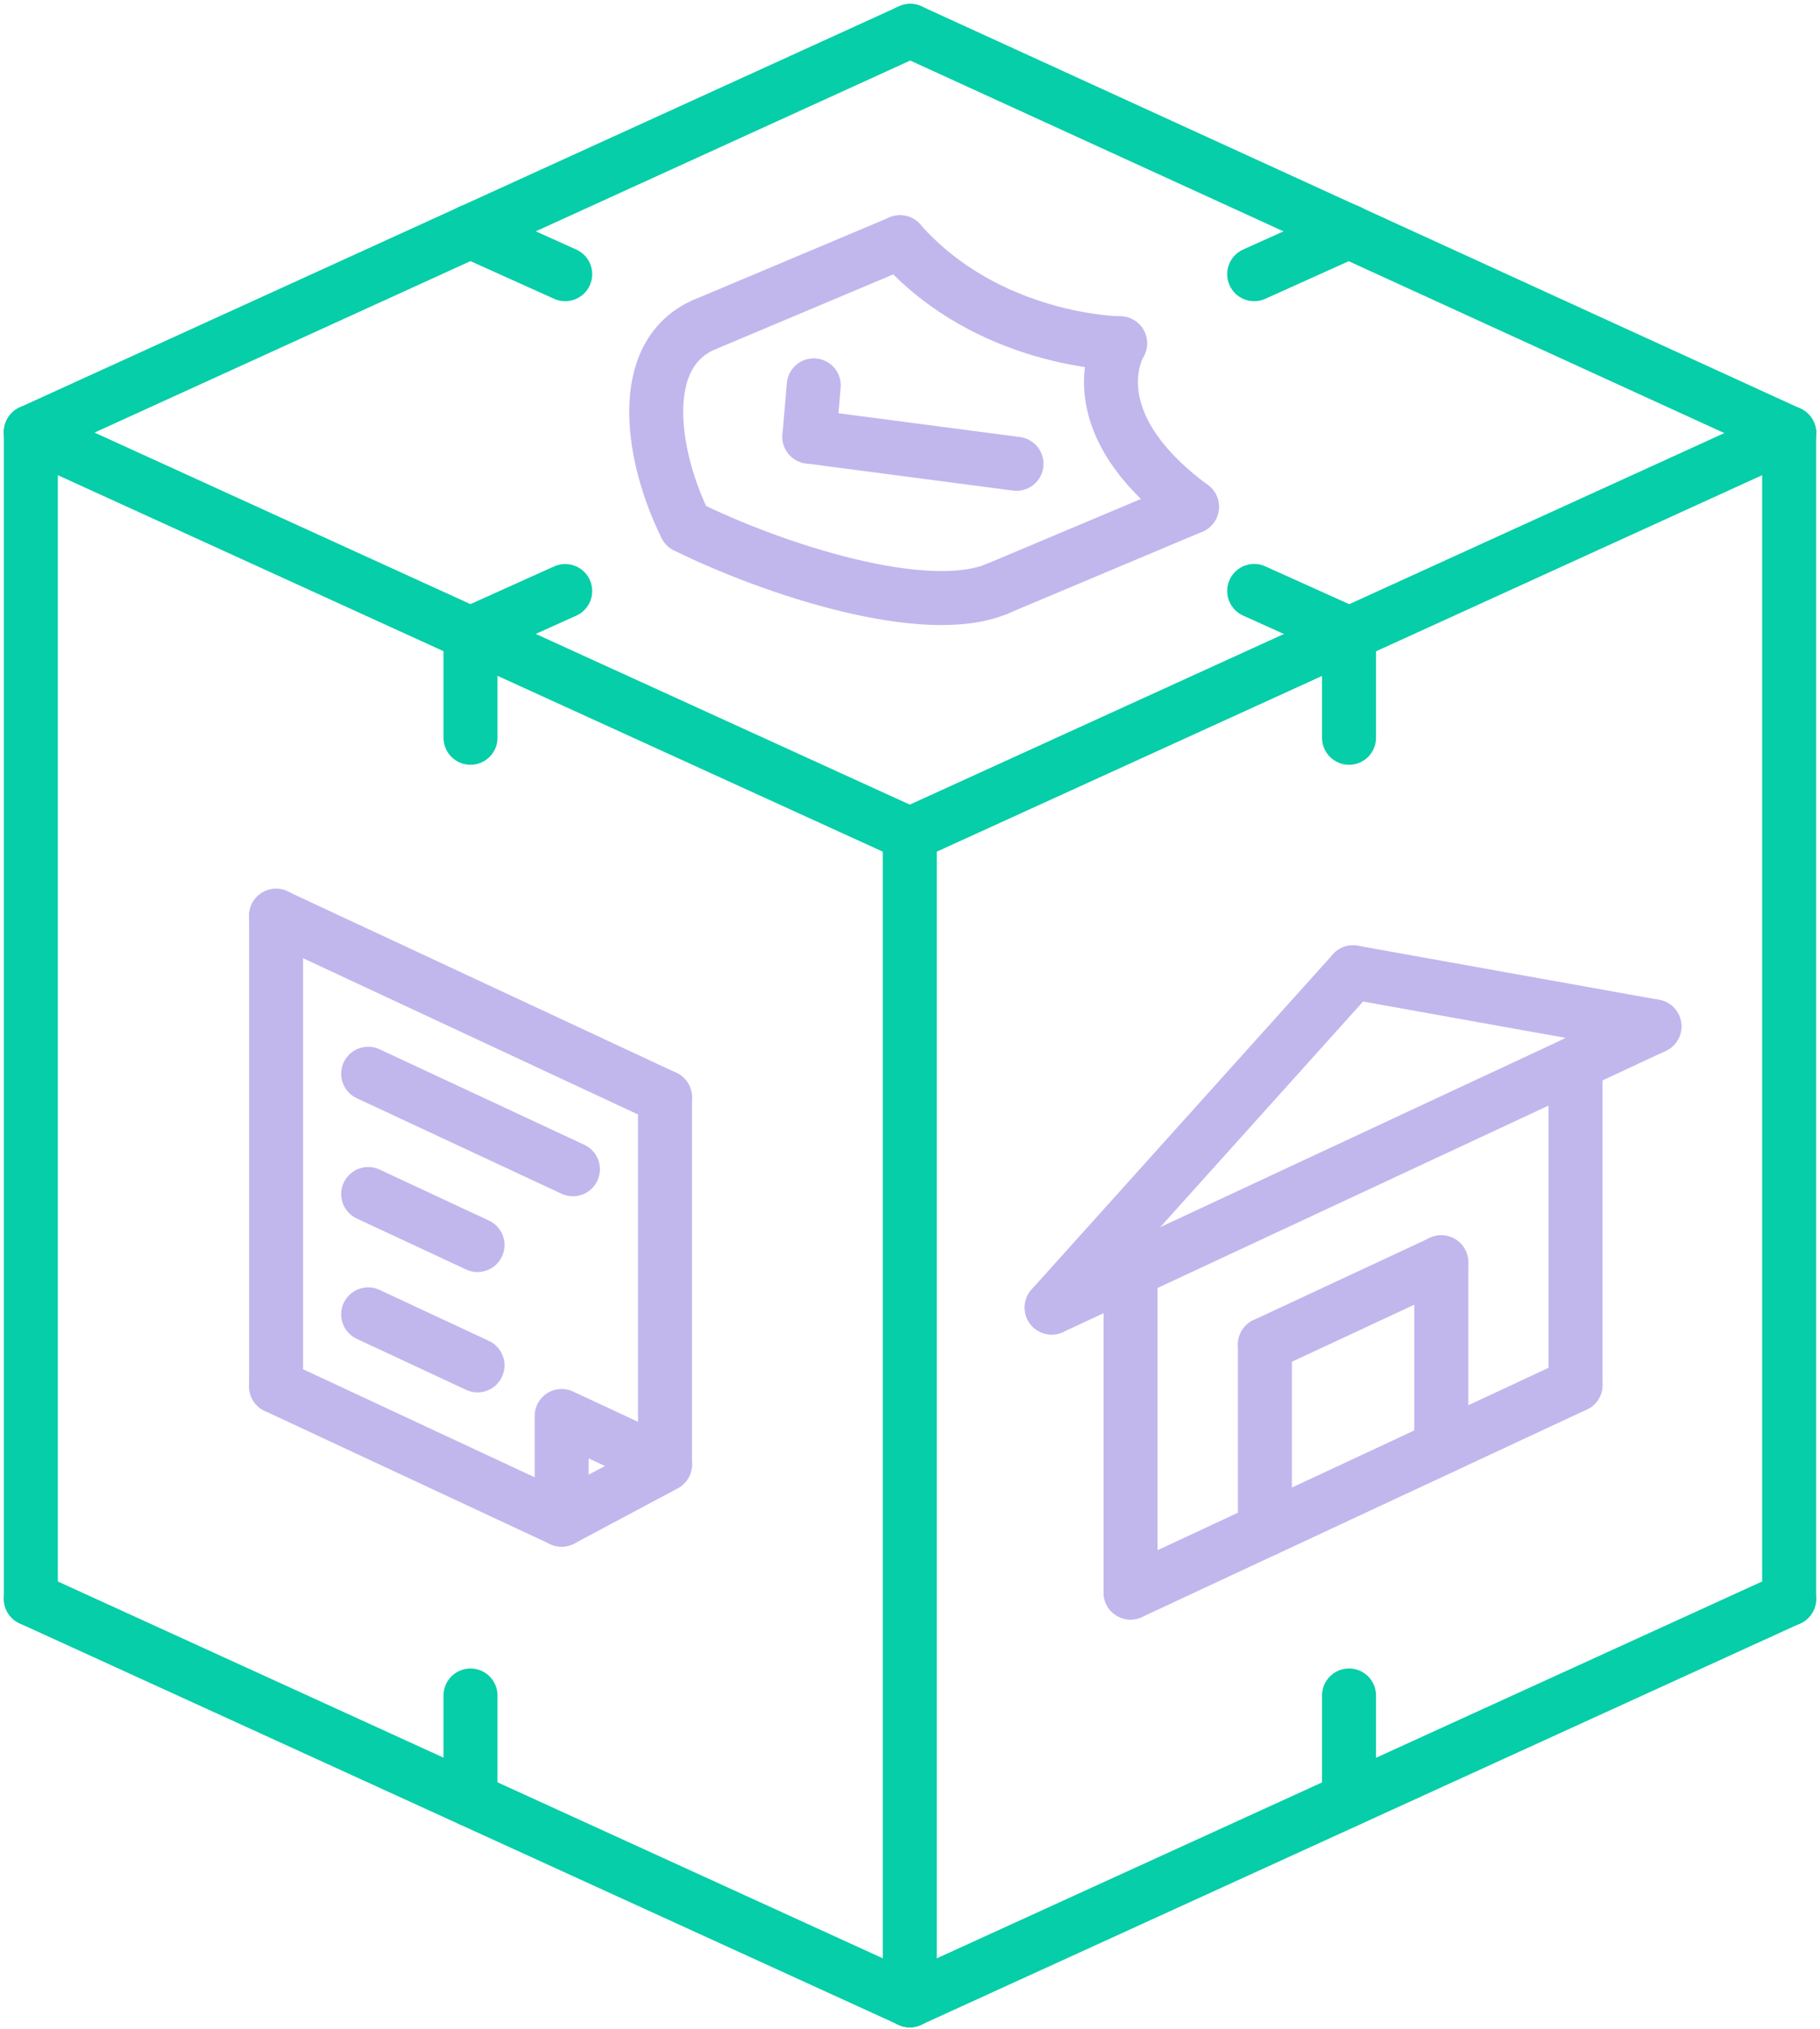 <svg xmlns="http://www.w3.org/2000/svg" width="236" height="263" viewBox="0 0 236 263" fill="none"><g style="mix-blend-mode:multiply"><path d="M4 207.24V55.99" stroke="#06CEA8" stroke-width="7" stroke-linecap="round" stroke-linejoin="round"></path></g><g style="mix-blend-mode:multiply"><path d="M118.03 4L232.01 56.14" stroke="#06CEA8" stroke-width="7" stroke-linecap="round" stroke-linejoin="round"></path></g><g style="mix-blend-mode:multiply"><path d="M4 55.99L118.03 4" stroke="#06CEA8" stroke-width="7" stroke-linecap="round" stroke-linejoin="round"></path></g><g style="mix-blend-mode:multiply"><path d="M117.97 259.28V107.98" stroke="#06CEA8" stroke-width="7" stroke-linecap="round" stroke-linejoin="round"></path></g><g style="mix-blend-mode:multiply"><path d="M117.97 259.28L4 207.24" stroke="#06CEA8" stroke-width="7" stroke-linecap="round" stroke-linejoin="round"></path></g><g style="mix-blend-mode:multiply"><path d="M232 207.24L117.98 259.28" stroke="#06CEA8" stroke-width="7" stroke-linecap="round" stroke-linejoin="round"></path></g><g style="mix-blend-mode:multiply"><path d="M117.97 108.14L4 56.15" stroke="#06CEA8" stroke-width="7" stroke-linecap="round" stroke-linejoin="round"></path></g><g style="mix-blend-mode:multiply"><path d="M232 56.15L117.98 108.14" stroke="#06CEA8" stroke-width="7" stroke-linecap="round" stroke-linejoin="round"></path></g><g style="mix-blend-mode:multiply"><path d="M232 56.15V207.25" stroke="#06CEA8" stroke-width="7" stroke-linecap="round" stroke-linejoin="round"></path></g><g style="mix-blend-mode:multiply"><path d="M174.93 219.77V233.26" stroke="#06CEA8" stroke-width="7" stroke-linecap="round" stroke-linejoin="round"></path></g><g style="mix-blend-mode:multiply"><path d="M61.01 219.77V233.26" stroke="#06CEA8" stroke-width="7" stroke-linecap="round" stroke-linejoin="round"></path></g><g style="mix-blend-mode:multiply"><path d="M174.93 82.14V95.63" stroke="#06CEA8" stroke-width="7" stroke-linecap="round" stroke-linejoin="round"></path></g><g style="mix-blend-mode:multiply"><path d="M174.93 82.14L162.63 76.6" stroke="#06CEA8" stroke-width="7" stroke-linecap="round" stroke-linejoin="round"></path></g><g style="mix-blend-mode:multiply"><path d="M73.29 76.61L60.99 82.15" stroke="#06CEA8" stroke-width="7" stroke-linecap="round" stroke-linejoin="round"></path></g><g style="mix-blend-mode:multiply"><path d="M60.99 30L73.29 35.54" stroke="#06CEA8" stroke-width="7" stroke-linecap="round" stroke-linejoin="round"></path></g><g style="mix-blend-mode:multiply"><path d="M162.63 35.54L174.93 30" stroke="#06CEA8" stroke-width="7" stroke-linecap="round" stroke-linejoin="round"></path></g><g style="mix-blend-mode:multiply"><path d="M61.01 82.14V95.63" stroke="#06CEA8" stroke-width="7" stroke-linecap="round" stroke-linejoin="round"></path></g><g style="mix-blend-mode:multiply"><path d="M204.3 179.52V137.81" stroke="#C1B7ED" stroke-width="7" stroke-linecap="round" stroke-linejoin="round"></path></g><g style="mix-blend-mode:multiply"><path d="M146.601 206.43L204.291 179.53" stroke="#C1B7ED" stroke-width="7" stroke-linecap="round" stroke-linejoin="round"></path></g><g style="mix-blend-mode:multiply"><path d="M146.601 164.71V206.42" stroke="#C1B7ED" stroke-width="7" stroke-linecap="round" stroke-linejoin="round"></path></g><g style="mix-blend-mode:multiply"><path d="M186.89 163.62V187.64" stroke="#C1B7ED" stroke-width="7" stroke-linecap="round" stroke-linejoin="round"></path></g><g style="mix-blend-mode:multiply"><path d="M164.021 174.28L186.891 163.62" stroke="#C1B7ED" stroke-width="7" stroke-linecap="round" stroke-linejoin="round"></path></g><g style="mix-blend-mode:multiply"><path d="M164.021 198.31V174.28" stroke="#C1B7ED" stroke-width="7" stroke-linecap="round" stroke-linejoin="round"></path></g><g style="mix-blend-mode:multiply"><g style="mix-blend-mode:multiply"><path d="M175.45 126.03L214.53 133.04" stroke="#C1B7ED" stroke-width="7" stroke-linecap="round" stroke-linejoin="round"></path></g><g style="mix-blend-mode:multiply"><path d="M136.37 169.48L175.45 126.03" stroke="#C1B7ED" stroke-width="7" stroke-linecap="round" stroke-linejoin="round"></path></g><g style="mix-blend-mode:multiply"><path d="M214.53 133.04L136.37 169.49" stroke="#C1B7ED" stroke-width="7" stroke-linecap="round" stroke-linejoin="round"></path></g></g><g style="mix-blend-mode:multiply"><g style="mix-blend-mode:multiply"><path d="M35.8 118.71V118.69V179.71" stroke="#C1B7ED" stroke-width="7" stroke-linecap="round" stroke-linejoin="round"></path></g><g style="mix-blend-mode:multiply"><path d="M86.23 142.23L35.8 118.71" stroke="#C1B7ED" stroke-width="7" stroke-linecap="round" stroke-linejoin="round"></path></g><g style="mix-blend-mode:multiply"><path d="M35.8 179.71L72.83 196.98C78.07 194.19 81.01 192.62 86.23 189.84V142.23" stroke="#C1B7ED" stroke-width="7" stroke-linecap="round" stroke-linejoin="round"></path></g><g style="mix-blend-mode:multiply"><path d="M72.83 196.98V183.54L86.23 189.79" stroke="#C1B7ED" stroke-width="7" stroke-linecap="round" stroke-linejoin="round"></path></g><g style="mix-blend-mode:multiply"><path d="M74.29 151.56L47.74 139.18" stroke="#C1B7ED" stroke-width="7" stroke-linecap="round" stroke-linejoin="round"></path></g><g style="mix-blend-mode:multiply"><path d="M61.92 161.38L47.74 154.77" stroke="#C1B7ED" stroke-width="7" stroke-linecap="round" stroke-linejoin="round"></path></g><g style="mix-blend-mode:multiply"><path d="M61.92 176.98L47.74 170.37" stroke="#C1B7ED" stroke-width="7" stroke-linecap="round" stroke-linejoin="round"></path></g></g><g style="mix-blend-mode:multiply"><path d="M129.3 76.32C120.01 80.23 100.31 73.82 88.93 68.2" stroke="#C1B7ED" stroke-width="7" stroke-linecap="round" stroke-linejoin="round"></path></g><g style="mix-blend-mode:multiply"><path d="M154.56 65.69L129.3 76.32" stroke="#C1B7ED" stroke-width="7" stroke-linecap="round" stroke-linejoin="round"></path></g><g style="mix-blend-mode:multiply"><path d="M145.24 44.5C145.24 44.5 139.17 54.33 154.56 65.69" stroke="#C1B7ED" stroke-width="7" stroke-linecap="round" stroke-linejoin="round"></path></g><g style="mix-blend-mode:multiply"><path d="M91.45 42.02C82.16 45.93 84.62 59.6 88.93 68.19" stroke="#C1B7ED" stroke-width="7" stroke-linecap="round" stroke-linejoin="round"></path></g><g style="mix-blend-mode:multiply"><path d="M116.71 31.4L91.45 42.03" stroke="#C1B7ED" stroke-width="7" stroke-linecap="round" stroke-linejoin="round"></path></g><g style="mix-blend-mode:multiply"><path d="M145.24 44.5C145.24 44.5 128.2 44.39 116.7 31.4" stroke="#C1B7ED" stroke-width="7" stroke-linecap="round" stroke-linejoin="round"></path></g><g style="mix-blend-mode:multiply"><path d="M104.95 56.6L131.81 60.12" stroke="#C1B7ED" stroke-width="7" stroke-linecap="round" stroke-linejoin="round"></path></g><g style="mix-blend-mode:multiply"><path d="M105.52 49.95L104.95 56.6" stroke="#C1B7ED" stroke-width="7" stroke-linecap="round" stroke-linejoin="round"></path></g></svg>